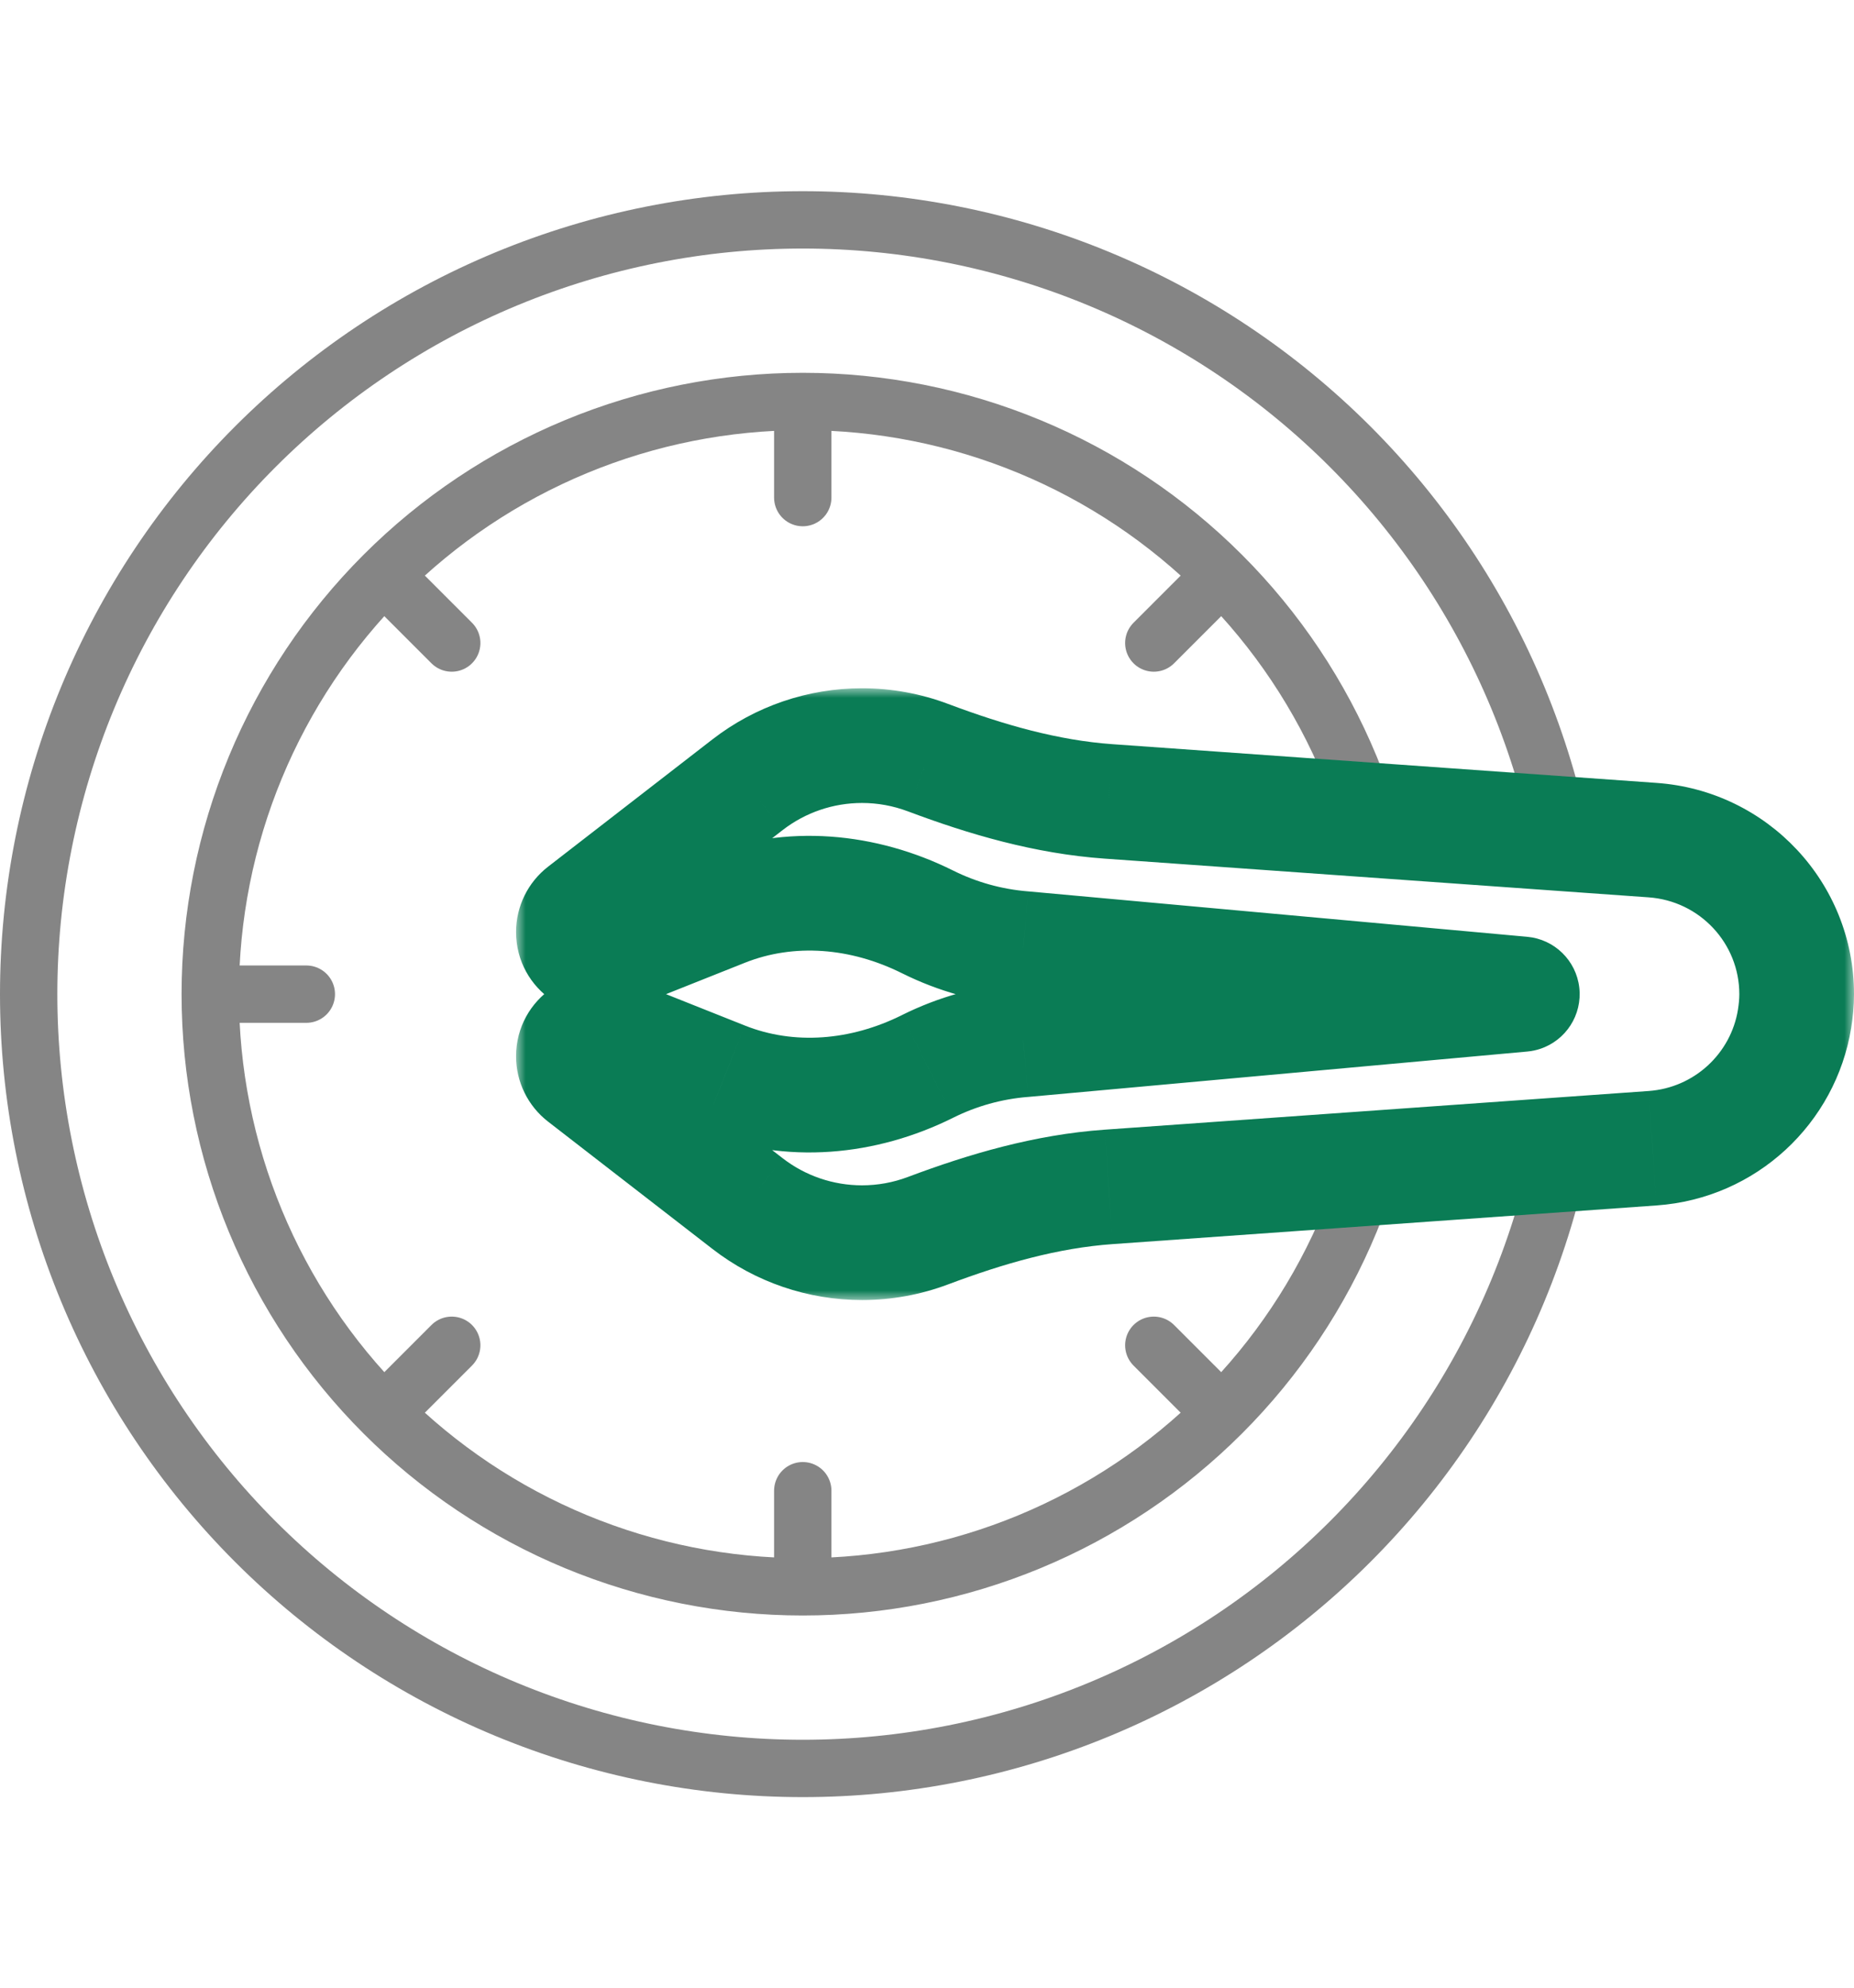 <svg width="97" height="104" viewBox="0 0 97 104" fill="none" xmlns="http://www.w3.org/2000/svg">
<rect width="97" height="104" fill="white"/>
<path d="M82.5 52C82.5 57.319 81.452 62.585 79.417 67.499C77.382 72.412 74.399 76.877 70.638 80.638C66.877 84.399 62.412 87.382 57.499 89.417C52.585 91.452 47.319 92.5 42 92.5C36.681 92.5 31.415 91.452 26.501 89.417C21.588 87.382 17.123 84.399 13.362 80.638C9.601 76.877 6.618 72.412 4.583 67.499C2.548 62.585 1.5 57.319 1.5 52C1.5 46.681 2.548 41.415 4.583 36.501C6.618 31.588 9.601 27.123 13.362 23.362C17.123 19.601 21.588 16.618 26.501 14.583C31.415 12.548 36.681 11.5 42 11.5C47.319 11.5 52.585 12.548 57.499 14.583C62.412 16.618 66.877 19.601 70.638 23.362C74.399 27.123 77.382 31.588 79.417 36.501C81.452 41.415 82.5 46.681 82.5 52L82.5 52Z" stroke="#858585" stroke-width="3"/>
<path d="M63.92 73.92C66.799 71.042 69.082 67.624 70.64 63.863C72.198 60.102 73 56.071 73 52C73 47.929 72.198 43.898 70.64 40.137C69.082 36.376 66.799 32.958 63.92 30.08M63.92 73.92C61.042 76.799 57.624 79.082 53.863 80.64C50.102 82.198 46.071 83 42 83M63.92 73.92L60.366 70.366M42 83C37.929 83 33.898 82.198 30.137 80.64C26.376 79.082 22.958 76.799 20.08 73.92M42 83V77.973M20.08 73.92C17.201 71.042 14.918 67.624 13.36 63.863C11.802 60.102 11 56.071 11 52M20.08 73.92L23.634 70.366M11 52C11 47.929 11.802 43.898 13.36 40.137C14.918 36.376 17.201 32.958 20.08 30.08M11 52L16.027 52M20.08 30.08C22.958 27.201 26.376 24.918 30.137 23.36C33.898 21.802 37.929 21 42 21M20.08 30.08L23.634 33.634M42 21C46.071 21 50.102 21.802 53.863 23.36C57.624 24.918 61.042 27.201 63.92 30.08M42 21L42 26.027M63.92 30.08L60.366 33.634" stroke="#858585" stroke-width="3" stroke-linecap="round" stroke-linejoin="round"/>
<mask id="path-4-outside-1" maskUnits="userSpaceOnUse" x="27" y="36" width="70" height="32" fill="black">
<rect fill="white" x="27" y="36" width="70" height="32"/>
<path d="M94 52C94 47.762 90.71 44.244 86.462 43.943L58.002 41.919C54.745 41.688 51.605 40.776 48.549 39.627C47.448 39.213 46.279 39 45.102 39C42.932 39 40.825 39.718 39.114 41.044L30.513 47.703C30.189 47.953 30 48.34 30 48.749C30 49.684 30.944 50.324 31.813 49.978L37.861 47.57C41.336 46.187 45.182 46.553 48.529 48.22C50.091 48.999 51.789 49.471 53.531 49.613L79.633 51.987C79.649 51.989 79.651 52.009 79.636 52.014C79.635 52.014 79.634 52.015 79.633 52.015L53.531 54.387C51.791 54.527 50.091 55.001 48.529 55.78C45.184 57.447 41.336 57.813 37.863 56.43L31.813 54.022C30.944 53.676 30 54.316 30 55.251C30 55.66 30.189 56.047 30.513 56.297L39.114 62.956C40.825 64.282 42.932 65 45.102 65C46.281 65 47.45 64.787 48.55 64.373C51.605 63.224 54.745 62.312 58.003 62.081L86.464 60.058C90.273 59.789 93.305 56.929 93.891 53.284C93.957 52.864 94 52.437 94 52Z"/>
</mask>
<path d="M94 52C94 47.762 90.71 44.244 86.462 43.943L58.002 41.919C54.745 41.688 51.605 40.776 48.549 39.627C47.448 39.213 46.279 39 45.102 39C42.932 39 40.825 39.718 39.114 41.044L30.513 47.703C30.189 47.953 30 48.34 30 48.749C30 49.684 30.944 50.324 31.813 49.978L37.861 47.57C41.336 46.187 45.182 46.553 48.529 48.22C50.091 48.999 51.789 49.471 53.531 49.613L79.633 51.987C79.649 51.989 79.651 52.009 79.636 52.014C79.635 52.014 79.634 52.015 79.633 52.015L53.531 54.387C51.791 54.527 50.091 55.001 48.529 55.78C45.184 57.447 41.336 57.813 37.863 56.43L31.813 54.022C30.944 53.676 30 54.316 30 55.251C30 55.66 30.189 56.047 30.513 56.297L39.114 62.956C40.825 64.282 42.932 65 45.102 65C46.281 65 47.45 64.787 48.55 64.373C51.605 63.224 54.745 62.312 58.003 62.081L86.464 60.058C90.273 59.789 93.305 56.929 93.891 53.284C93.957 52.864 94 52.437 94 52Z" fill="white"/>
<path d="M86.462 43.943L86.249 46.936L86.25 46.936L86.462 43.943ZM58.002 41.919L58.215 38.926L58.214 38.926L58.002 41.919ZM48.549 39.627L47.491 42.435L47.493 42.435L48.549 39.627ZM39.114 41.044L40.95 43.416L40.951 43.416L39.114 41.044ZM37.861 47.57L36.752 44.783L36.752 44.783L37.861 47.57ZM48.529 48.22L49.867 45.535L49.867 45.535L48.529 48.22ZM53.531 49.613L53.803 46.625L53.789 46.624L53.774 46.623L53.531 49.613ZM53.531 54.387L53.772 57.377L53.787 57.376L53.803 57.375L53.531 54.387ZM48.529 55.78L47.191 53.094L47.191 53.095L48.529 55.78ZM37.863 56.43L38.973 53.643L38.972 53.642L37.863 56.43ZM39.114 62.956L40.951 60.584L40.95 60.584L39.114 62.956ZM48.55 64.373L47.494 61.565L47.493 61.565L48.55 64.373ZM58.003 62.081L58.215 65.074L58.216 65.074L58.003 62.081ZM86.464 60.058L86.252 57.066L86.251 57.066L86.464 60.058ZM93.891 53.284L96.853 53.76L96.853 53.757L93.891 53.284ZM79.633 52.015L79.361 49.027L79.633 52.015ZM31.813 49.978L30.703 47.191L31.813 49.978ZM31.813 54.022L30.703 56.809L31.813 54.022ZM79.633 51.987L79.905 49L79.633 51.987ZM30.513 56.297L28.677 58.669L30.513 56.297ZM30.513 47.703L32.35 50.075L30.513 47.703ZM97 52C97 46.176 92.482 41.362 86.674 40.951L86.25 46.936C88.939 47.126 91 49.347 91 52H97ZM86.675 40.951L58.215 38.926L57.789 44.911L86.249 46.936L86.675 40.951ZM58.214 38.926C55.366 38.724 52.533 37.92 49.604 36.819L47.493 42.435C50.677 43.632 54.123 44.651 57.79 44.911L58.214 38.926ZM49.606 36.82C48.167 36.278 46.64 36 45.102 36V42C45.918 42 46.729 42.148 47.491 42.435L49.606 36.82ZM45.102 36C42.27 36 39.516 36.937 37.276 38.673L40.951 43.416C42.133 42.499 43.594 42 45.102 42V36ZM37.277 38.672L28.677 45.331L32.35 50.075L40.95 43.416L37.277 38.672ZM32.922 52.766L38.971 50.358L36.752 44.783L30.703 47.191L32.922 52.766ZM38.971 50.358C41.541 49.335 44.494 49.562 47.191 50.906L49.867 45.535C45.87 43.544 41.13 43.04 36.752 44.783L38.971 50.358ZM47.191 50.906C49.096 51.854 51.166 52.431 53.289 52.603L53.774 46.623C52.413 46.512 51.087 46.143 49.867 45.535L47.191 50.906ZM53.26 52.6L79.361 54.975L79.905 49L53.803 46.625L53.26 52.6ZM79.361 49.027L53.26 51.399L53.803 57.375L79.904 55.002L79.361 49.027ZM53.291 51.397C51.167 51.567 49.095 52.146 47.191 53.094L49.867 58.465C51.088 57.856 52.415 57.486 53.772 57.377L53.291 51.397ZM47.191 53.095C44.496 54.438 41.541 54.665 38.973 53.643L36.753 59.217C41.13 60.96 45.871 60.456 49.867 58.465L47.191 53.095ZM38.972 53.642L32.922 51.234L30.703 56.809L36.753 59.217L38.972 53.642ZM28.677 58.669L37.277 65.328L40.95 60.584L32.35 53.925L28.677 58.669ZM37.276 65.327C39.516 67.063 42.27 68 45.102 68V62C43.594 62 42.133 61.501 40.951 60.584L37.276 65.327ZM45.102 68C46.642 68 48.169 67.722 49.607 67.18L47.493 61.565C46.731 61.852 45.92 62 45.102 62V68ZM49.606 67.181C52.533 66.08 55.366 65.276 58.215 65.074L57.791 59.089C54.123 59.349 50.677 60.368 47.494 61.565L49.606 67.181ZM58.216 65.074L86.676 63.051L86.251 57.066L57.791 59.089L58.216 65.074ZM86.676 63.051C91.891 62.681 96.048 58.763 96.853 53.76L90.929 52.807C90.561 55.094 88.654 56.896 86.252 57.066L86.676 63.051ZM96.853 53.757C96.939 53.22 97 52.631 97 52H91C91 52.243 90.976 52.509 90.928 52.811L96.853 53.757ZM78.7 49.164C78.801 49.131 78.901 49.104 79.001 49.082C79.098 49.061 79.22 49.04 79.361 49.027L79.904 55.002C80.165 54.979 80.391 54.924 80.573 54.864L78.7 49.164ZM27 48.749C27 51.804 30.084 53.896 32.922 52.766L30.703 47.191C31.804 46.753 33 47.564 33 48.749H27ZM32.922 51.234C30.083 50.104 27 52.196 27 55.251H33C33 56.436 31.804 57.247 30.703 56.809L32.922 51.234ZM79.361 54.975C77.956 54.847 76.827 53.75 76.666 52.34C76.504 50.929 77.359 49.605 78.7 49.164L80.573 54.864C81.929 54.419 82.79 53.082 82.627 51.659C82.465 50.237 81.326 49.129 79.905 49L79.361 54.975ZM27 55.251C27 56.589 27.619 57.851 28.677 58.669L32.35 53.925C32.76 54.243 33 54.732 33 55.251H27ZM28.677 45.331C27.619 46.149 27 47.411 27 48.749H33C33 49.268 32.76 49.757 32.35 50.075L28.677 45.331Z" fill="#0A7C55" mask="url(#path-4-outside-1)"/>
</svg>
